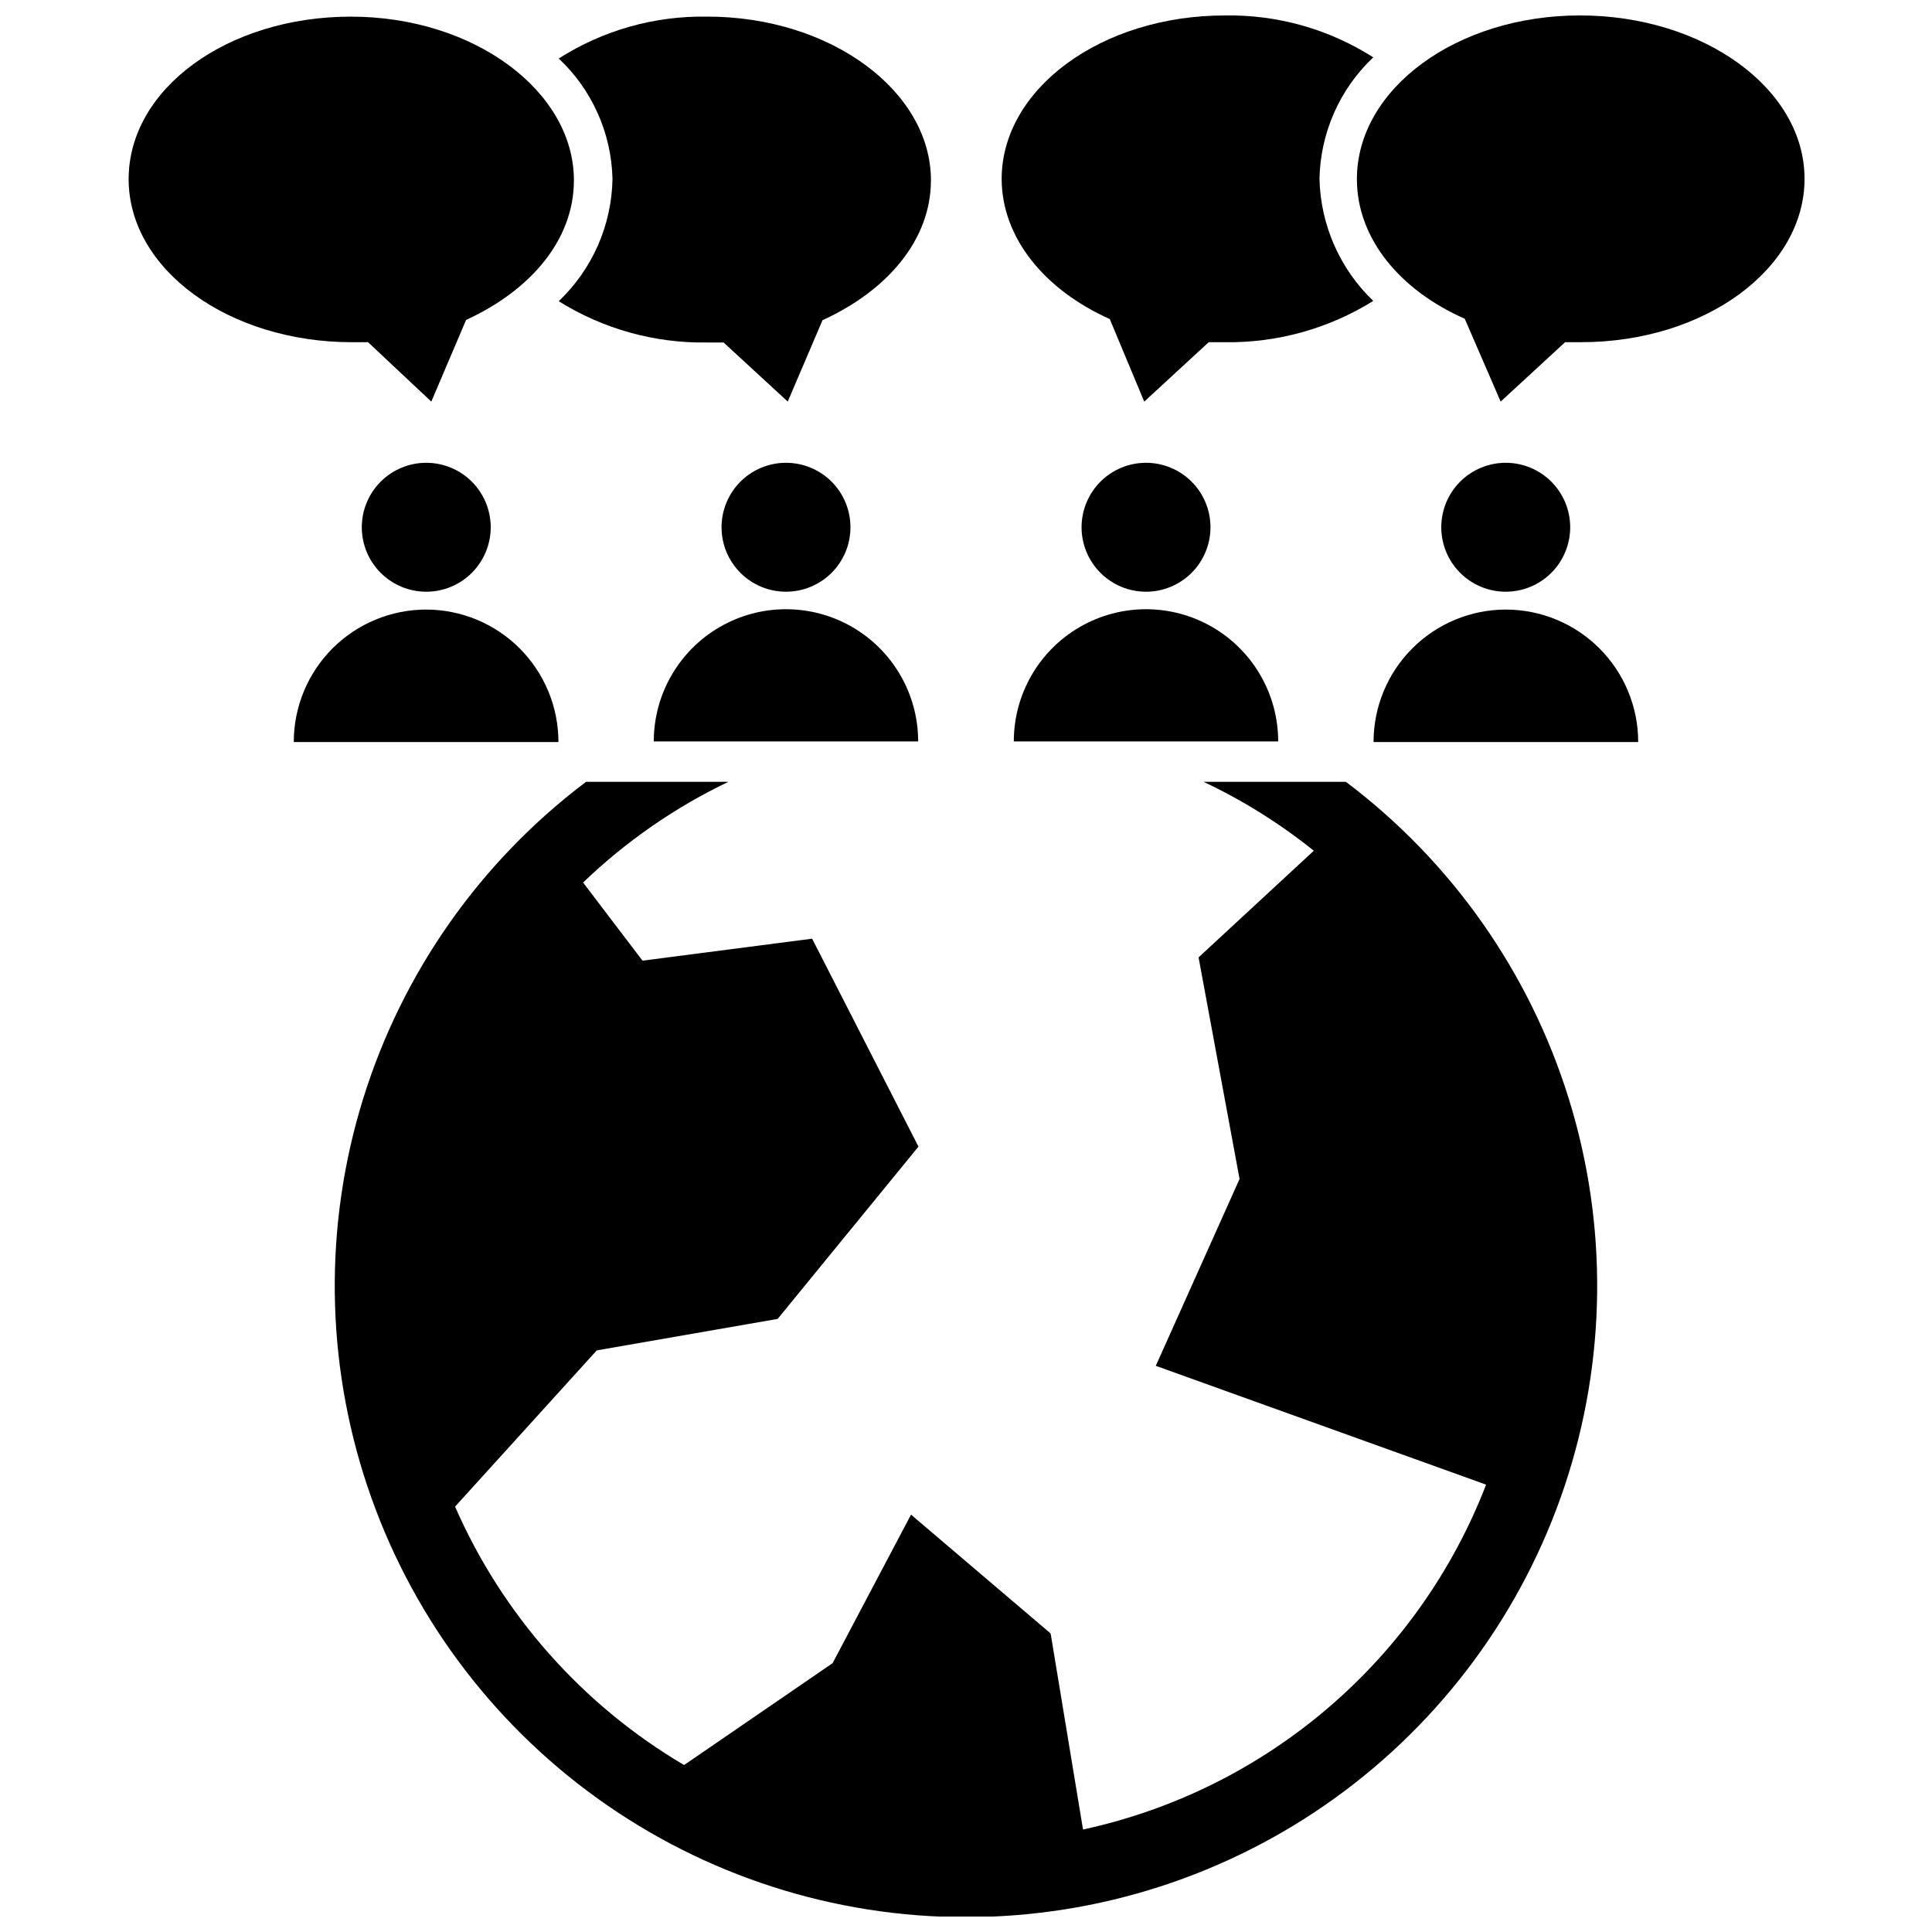 <?xml version="1.0" encoding="UTF-8"?>
<!-- Uploaded to: SVG Repo, www.svgrepo.com, Generator: SVG Repo Mixer Tools -->
<svg width="800px" height="800px" version="1.1" viewBox="144 144 512 512" xmlns="http://www.w3.org/2000/svg">
 <defs>
  <clipPath id="e">
   <path d="m503 148.09h120v102.91h-120z"/>
  </clipPath>
  <clipPath id="d">
   <path d="m409 148.09h99v102.91h-99z"/>
  </clipPath>
  <clipPath id="c">
   <path d="m178 148.09h119v102.91h-119z"/>
  </clipPath>
  <clipPath id="b">
   <path d="m292 148.09h99v102.91h-99z"/>
  </clipPath>
  <clipPath id="a">
   <path d="m232 351h336v300.9h-336z"/>
  </clipPath>
 </defs>
 <path d="m560.12 283.73c0-4.531-1.801-8.879-5.004-12.082-3.203-3.203-7.551-5.004-12.082-5.004-4.527 0-8.875 1.801-12.078 5.004-3.203 3.203-5.004 7.551-5.004 12.082 0 4.527 1.801 8.875 5.004 12.078s7.551 5.004 12.078 5.004c4.531 0 8.879-1.801 12.082-5.004s5.004-7.551 5.004-12.078z"/>
 <path d="m543.03 305.54c-9.297 0.02-18.207 3.727-24.773 10.309-6.566 6.582-10.254 15.5-10.254 24.801h70.141-0.004c0-9.312-3.695-18.242-10.281-24.828-6.586-6.582-15.516-10.281-24.828-10.281z"/>
 <path d="m464.79 283.73c0-4.531-1.801-8.879-5.004-12.082-3.203-3.203-7.547-5.004-12.078-5.004s-8.875 1.801-12.078 5.004c-3.203 3.203-5.004 7.551-5.004 12.082 0 4.527 1.801 8.875 5.004 12.078s7.547 5.004 12.078 5.004 8.875-1.801 12.078-5.004 5.004-7.551 5.004-12.078z"/>
 <path d="m412.67 340.48h70.062c0-12.512-6.676-24.078-17.516-30.336-10.84-6.258-24.191-6.258-35.031 0-10.84 6.258-17.516 17.824-17.516 30.336z"/>
 <path d="m369.38 283.73c0-4.531-1.797-8.879-5-12.082-3.207-3.203-7.551-5.004-12.082-5.004s-8.875 1.801-12.078 5.004c-3.203 3.203-5.004 7.551-5.004 12.082 0 4.527 1.801 8.875 5.004 12.078s7.547 5.004 12.078 5.004 8.875-1.801 12.082-5.004c3.203-3.203 5-7.551 5-12.078z"/>
 <path d="m317.26 340.48h70.062c0-12.512-6.676-24.078-17.516-30.336-10.836-6.258-24.191-6.258-35.031 0-10.836 6.258-17.516 17.824-17.516 30.336z"/>
 <path d="m239.88 283.73c0 4.527 1.797 8.875 5.004 12.078 3.203 3.203 7.547 5.004 12.078 5.004s8.875-1.801 12.078-5.004 5.004-7.551 5.004-12.078c0-4.531-1.801-8.879-5.004-12.082-3.203-3.203-7.547-5.004-12.078-5.004s-8.875 1.801-12.078 5.004c-3.207 3.203-5.004 7.551-5.004 12.082z"/>
 <path d="m256.96 305.54c-9.312 0-18.242 3.699-24.828 10.281-6.582 6.586-10.281 15.516-10.281 24.828h70.141c0-9.301-3.691-18.219-10.258-24.801-6.566-6.582-15.477-10.289-24.773-10.309z"/>
 <g clip-path="url(#e)">
  <path d="m562.71 148.09c-32.668 0-59.117 19.445-59.117 43.375 0 15.742 11.414 29.441 28.574 37l9.523 21.961 17.082-15.742h4.25c32.668 0 59.199-19.363 59.199-43.297s-26.844-43.297-59.512-43.297z"/>
 </g>
 <g clip-path="url(#d)">
  <path d="m438.1 228.55 9.133 21.883 17.082-15.742h4.25c13.898 0.207 27.566-3.59 39.363-10.945-8.844-8.473-13.969-20.105-14.25-32.352 0.234-12.211 5.371-23.812 14.25-32.199-11.746-7.488-25.438-11.348-39.363-11.098-32.668 0-59.117 19.445-59.117 43.375 0.078 15.742 11.57 29.441 28.652 37.078z"/>
 </g>
 <g clip-path="url(#c)">
  <path d="m241.54 234.69 16.766 15.742 9.211-21.648c17.16-7.871 28.574-21.254 28.574-37 0-23.617-26.449-43.375-59.117-43.375-32.668 0.004-58.883 19.133-58.883 43.062s26.527 43.219 59.199 43.219z"/>
 </g>
 <g clip-path="url(#b)">
  <path d="m292.07 223.82c11.785 7.375 25.457 11.176 39.359 10.941h4.328l17.004 15.664 9.211-21.57c17.238-7.871 28.734-21.332 28.734-37.078 0-23.617-26.527-43.375-59.277-43.375v0.004c-13.926-0.25-27.617 3.609-39.359 11.098 8.828 8.289 13.961 19.773 14.246 31.883-0.207 12.285-5.34 23.969-14.246 32.434z"/>
 </g>
 <g clip-path="url(#a)">
  <path d="m500.68 351.19h-37.707c10.418 4.922 20.219 11.051 29.203 18.262l-30.543 28.262 10.863 58.727-22.199 49.516 87.535 31.488c-17.965 46.492-58.105 80.84-106.82 91.395l-8.582-51.957-37-31.488-20.781 39.359-39.359 27v0.004c-26.922-15.887-48.16-39.852-60.691-68.488l37.551-41.406 47.941-8.344 37.312-45.656-28.184-55.105-44.949 5.824-15.742-20.703h-0.004c11.328-10.891 24.324-19.898 38.496-26.688h-37.707c-28.012 21.113-48.68 50.492-59.078 83.992-10.398 33.5-10.004 69.418 1.125 102.68 11.133 33.266 32.438 62.188 60.906 82.68 28.465 20.492 62.652 31.516 97.73 31.516 35.074 0 69.262-11.023 97.73-31.516 28.465-20.492 49.77-49.414 60.902-82.68 11.129-33.262 11.523-69.18 1.125-102.68-10.398-33.5-31.066-62.879-59.074-83.992z"/>
 </g>
</svg>